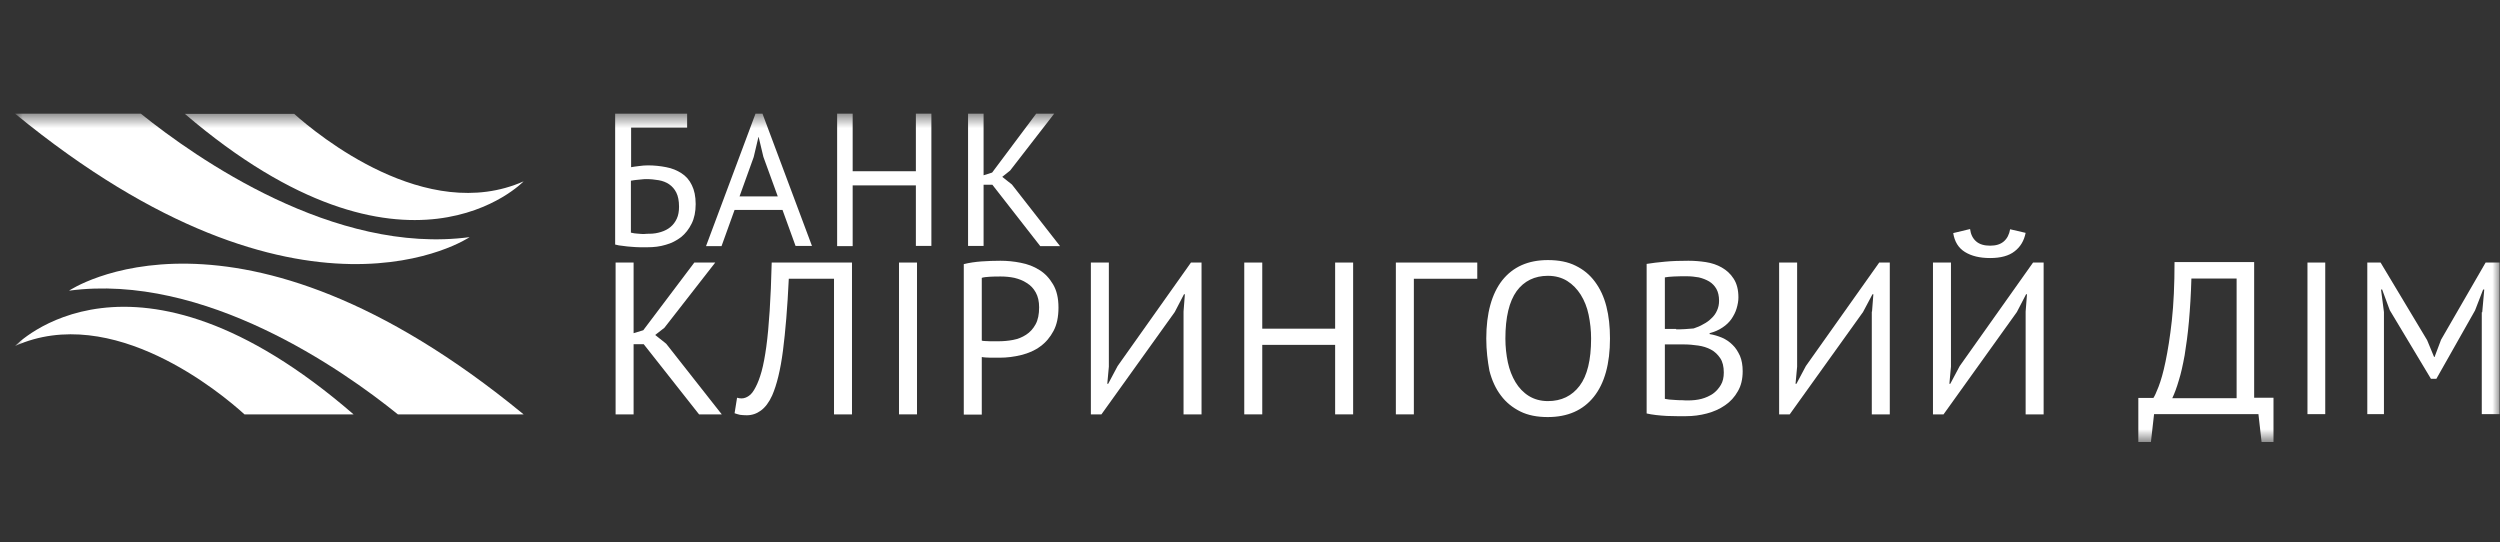 <svg width="166" height="36" viewBox="0 0 166 36" fill="none" xmlns="http://www.w3.org/2000/svg">
<rect x="0" y="0" width="166" height="36" fill="#333333" stroke="none"/>
<mask id="mask0_682_818" style="mask-type:luminance" maskUnits="userSpaceOnUse" x="1" y="7" width="165" height="23">
<path d="M166 7.546H1V29.351H166V7.546Z" fill="white"/>
</mask>
<g mask="url(#mask0_682_818)">
<path d="M40.876 7.546H45.625V8.472H41.906V11.101C42.041 11.071 42.22 11.056 42.429 11.026C42.639 10.996 42.833 10.981 43.027 10.981C43.445 10.981 43.863 11.026 44.236 11.101C44.625 11.175 44.953 11.31 45.252 11.504C45.551 11.698 45.775 11.952 45.939 12.296C46.103 12.624 46.193 13.042 46.193 13.55C46.193 14.058 46.103 14.491 45.924 14.85C45.745 15.208 45.521 15.507 45.222 15.746C44.923 15.97 44.595 16.149 44.207 16.253C43.818 16.373 43.415 16.418 42.982 16.418C42.847 16.418 42.683 16.418 42.504 16.418C42.325 16.418 42.131 16.403 41.936 16.388C41.742 16.373 41.548 16.358 41.369 16.328C41.175 16.313 41.01 16.283 40.846 16.238V7.546H40.876ZM43.131 15.521C43.4 15.521 43.654 15.477 43.893 15.402C44.132 15.327 44.341 15.223 44.52 15.073C44.699 14.924 44.834 14.745 44.938 14.521C45.043 14.297 45.088 14.028 45.088 13.729C45.088 13.341 45.028 13.027 44.908 12.789C44.789 12.55 44.625 12.37 44.431 12.236C44.236 12.101 43.997 12.012 43.744 11.967C43.475 11.922 43.206 11.892 42.922 11.892C42.847 11.892 42.758 11.892 42.653 11.907C42.549 11.922 42.459 11.922 42.355 11.937C42.25 11.952 42.16 11.952 42.086 11.967C41.996 11.982 41.936 11.997 41.892 11.997V15.447C41.951 15.462 42.026 15.477 42.116 15.492C42.205 15.507 42.31 15.507 42.429 15.521C42.549 15.537 42.653 15.537 42.773 15.537C42.922 15.521 43.027 15.521 43.131 15.521Z" fill="white"/>
<path d="M51.958 13.938H48.776L47.91 16.343H46.88L50.166 7.546H50.628L53.914 16.328H52.824L51.958 13.938ZM49.105 13.042H51.644L50.688 10.414L50.375 9.1H50.36L50.046 10.429L49.105 13.042Z" fill="white"/>
<path d="M60.814 12.31H56.617V16.343H55.586V7.546H56.617V11.37H60.814V7.546H61.844V16.328H60.814V12.31Z" fill="white"/>
<path d="M65.892 12.266H65.31V16.328H64.279V7.546H65.31V11.639L65.877 11.459L68.804 7.546H69.999L67.072 11.325L66.549 11.743L67.191 12.251L70.387 16.343H69.073L65.892 12.266Z" fill="white"/>
<path d="M42.743 22.855H42.071V27.514H40.876V17.433H42.071V22.123L42.713 21.928L46.103 17.433H47.492L44.117 21.764L43.505 22.242L44.236 22.825L47.925 27.514H46.417L42.743 22.855Z" fill="white"/>
<path d="M55.378 18.509H52.376C52.286 20.42 52.152 22.018 51.988 23.288C51.823 24.557 51.584 25.543 51.271 26.26C51.061 26.723 50.808 27.051 50.524 27.26C50.24 27.469 49.926 27.574 49.583 27.574C49.404 27.574 49.254 27.559 49.135 27.544C49.015 27.514 48.896 27.484 48.776 27.439L48.941 26.409C49.031 26.439 49.135 26.454 49.24 26.454C49.404 26.454 49.568 26.394 49.717 26.29C49.882 26.185 50.031 25.991 50.181 25.692C50.315 25.438 50.449 25.095 50.569 24.662C50.688 24.229 50.793 23.676 50.883 23.019C50.972 22.362 51.047 21.57 51.106 20.644C51.166 19.733 51.211 18.658 51.241 17.433H56.572V27.514H55.378V18.509Z" fill="white"/>
<path d="M59.694 17.433H60.889V27.514H59.694V17.433Z" fill="white"/>
<path d="M63.995 17.538C64.354 17.448 64.757 17.388 65.175 17.358C65.593 17.329 66.011 17.314 66.43 17.314C66.878 17.314 67.326 17.358 67.774 17.448C68.237 17.538 68.64 17.687 69.013 17.926C69.387 18.15 69.685 18.479 69.924 18.882C70.163 19.285 70.283 19.793 70.283 20.42C70.283 21.032 70.178 21.555 69.954 21.973C69.73 22.392 69.446 22.735 69.073 23.004C68.715 23.273 68.296 23.452 67.819 23.571C67.341 23.691 66.863 23.751 66.37 23.751C66.325 23.751 66.236 23.751 66.131 23.751C66.026 23.751 65.907 23.751 65.787 23.751C65.668 23.751 65.548 23.736 65.429 23.736C65.309 23.721 65.235 23.721 65.19 23.706V27.529H63.995V17.538ZM66.459 18.359C66.206 18.359 65.967 18.359 65.742 18.374C65.519 18.389 65.324 18.404 65.19 18.449V22.616C65.235 22.631 65.309 22.645 65.414 22.645C65.519 22.645 65.623 22.66 65.742 22.66C65.862 22.66 65.967 22.66 66.071 22.66C66.176 22.66 66.25 22.66 66.295 22.66C66.624 22.66 66.952 22.631 67.266 22.571C67.594 22.511 67.878 22.392 68.132 22.227C68.386 22.063 68.595 21.839 68.76 21.54C68.924 21.241 68.998 20.868 68.998 20.405C68.998 20.017 68.924 19.688 68.774 19.419C68.625 19.151 68.431 18.942 68.177 18.792C67.938 18.628 67.654 18.523 67.355 18.449C67.072 18.389 66.758 18.359 66.459 18.359Z" fill="white"/>
<path d="M78.587 20.689L78.676 19.539H78.617L78.004 20.719L73.135 27.514H72.434V17.433H73.628V24.348L73.524 25.483H73.584L74.211 24.303L79.08 17.433H79.782V27.514H78.587V20.689Z" fill="white"/>
<path d="M88.653 22.899H83.814V27.514H82.619V17.433H83.814V21.824H88.653V17.433H89.848V27.514H88.653V22.899Z" fill="white"/>
<path d="M98.091 18.509H93.88V27.514H92.685V17.433H98.091V18.509Z" fill="white"/>
<path d="M98.689 22.481C98.689 20.808 99.047 19.509 99.749 18.613C100.466 17.717 101.467 17.269 102.781 17.269C103.498 17.269 104.11 17.388 104.618 17.642C105.141 17.896 105.559 18.24 105.902 18.703C106.246 19.166 106.5 19.703 106.664 20.346C106.828 20.988 106.903 21.69 106.903 22.481C106.903 24.154 106.545 25.453 105.828 26.349C105.111 27.245 104.095 27.693 102.766 27.693C102.064 27.693 101.452 27.574 100.944 27.32C100.436 27.066 100.003 26.723 99.659 26.26C99.316 25.812 99.062 25.259 98.898 24.617C98.778 23.975 98.689 23.258 98.689 22.481ZM99.958 22.481C99.958 23.034 100.018 23.571 100.122 24.064C100.227 24.557 100.406 25.005 100.63 25.378C100.854 25.752 101.153 26.066 101.511 26.29C101.87 26.514 102.303 26.633 102.781 26.633C103.677 26.633 104.379 26.29 104.887 25.617C105.394 24.945 105.649 23.9 105.649 22.481C105.649 21.929 105.589 21.406 105.484 20.898C105.38 20.39 105.2 19.957 104.961 19.569C104.722 19.195 104.424 18.882 104.065 18.658C103.707 18.434 103.274 18.314 102.781 18.314C101.9 18.314 101.198 18.658 100.705 19.33C100.212 20.017 99.958 21.062 99.958 22.481Z" fill="white"/>
<path d="M115.431 19.748C115.431 19.987 115.386 20.226 115.311 20.48C115.237 20.734 115.117 20.958 114.968 21.182C114.818 21.391 114.624 21.585 114.37 21.749C114.131 21.914 113.847 22.033 113.519 22.123V22.183C113.802 22.227 114.086 22.317 114.34 22.421C114.609 22.541 114.833 22.69 115.042 22.899C115.251 23.093 115.401 23.347 115.535 23.631C115.654 23.915 115.714 24.258 115.714 24.647C115.714 25.169 115.61 25.617 115.386 25.991C115.176 26.364 114.893 26.678 114.534 26.917C114.191 27.156 113.788 27.335 113.34 27.454C112.891 27.574 112.428 27.634 111.951 27.634C111.786 27.634 111.592 27.634 111.368 27.634C111.144 27.634 110.92 27.619 110.681 27.619C110.442 27.604 110.203 27.589 109.964 27.559C109.725 27.529 109.516 27.499 109.337 27.454V17.523C109.696 17.463 110.099 17.418 110.576 17.373C111.04 17.329 111.562 17.314 112.115 17.314C112.488 17.314 112.877 17.344 113.265 17.403C113.653 17.463 114.012 17.582 114.325 17.762C114.639 17.941 114.908 18.18 115.117 18.509C115.326 18.837 115.431 19.24 115.431 19.748ZM111.294 21.869C111.458 21.869 111.652 21.869 111.876 21.854C112.115 21.839 112.294 21.824 112.458 21.809C112.683 21.734 112.907 21.645 113.101 21.525C113.31 21.421 113.489 21.286 113.638 21.137C113.802 20.988 113.922 20.823 114.012 20.614C114.101 20.42 114.146 20.211 114.146 19.972C114.146 19.658 114.086 19.39 113.967 19.18C113.847 18.971 113.683 18.807 113.489 18.688C113.28 18.568 113.056 18.479 112.802 18.419C112.548 18.374 112.279 18.344 112.011 18.344C111.697 18.344 111.398 18.344 111.144 18.359C110.876 18.374 110.681 18.389 110.547 18.419V21.839H111.294V21.869ZM112.085 26.588C112.399 26.588 112.697 26.558 112.981 26.484C113.265 26.409 113.519 26.29 113.743 26.14C113.967 25.976 114.131 25.782 114.265 25.558C114.4 25.334 114.46 25.05 114.46 24.736C114.46 24.348 114.385 24.019 114.221 23.78C114.057 23.541 113.862 23.347 113.608 23.213C113.355 23.078 113.071 22.989 112.757 22.944C112.444 22.899 112.13 22.869 111.801 22.869H110.547V26.484C110.607 26.499 110.711 26.514 110.831 26.529C110.95 26.543 111.084 26.543 111.234 26.558C111.383 26.573 111.533 26.573 111.682 26.573C111.831 26.588 111.966 26.588 112.085 26.588Z" fill="white"/>
<path d="M124.302 20.689L124.392 19.539H124.332L123.705 20.719L118.836 27.514H118.134V17.433H119.329V24.348L119.224 25.483H119.284L119.911 24.303L124.78 17.433H125.482V27.514H124.287V20.689H124.302Z" fill="white"/>
<path d="M134.502 20.689L134.592 19.539H134.532L133.92 20.719L129.051 27.514H128.349V17.433H129.544V24.348L129.439 25.483H129.499L130.127 24.303L134.995 17.433H135.697V27.514H134.502V20.689ZM130.813 15.208C130.858 15.566 130.993 15.835 131.217 16.029C131.441 16.224 131.754 16.313 132.143 16.313C132.531 16.313 132.83 16.224 133.054 16.029C133.278 15.835 133.412 15.566 133.472 15.223L134.502 15.462C134.398 15.985 134.159 16.388 133.771 16.686C133.397 16.985 132.845 17.134 132.143 17.134C131.456 17.134 130.903 17 130.47 16.731C130.037 16.462 129.783 16.044 129.694 15.477L130.813 15.208Z" fill="white"/>
<path d="M150.975 29.351H150.169L149.96 27.499H143.03L142.821 29.351H141.985V26.424H142.985C143.06 26.319 143.179 26.066 143.329 25.677C143.478 25.289 143.643 24.736 143.792 24.005C143.941 23.288 144.09 22.377 144.21 21.286C144.329 20.196 144.389 18.912 144.389 17.403H149.676V26.409H150.96V29.351H150.975ZM148.511 26.439V18.494H145.509C145.479 19.554 145.42 20.495 145.345 21.346C145.27 22.197 145.166 22.929 145.061 23.586C144.942 24.229 144.822 24.796 144.673 25.259C144.539 25.722 144.389 26.125 144.24 26.439H148.511Z" fill="white"/>
<path d="M153.216 17.433H154.396V27.499H153.216V17.433Z" fill="white"/>
<path d="M164.82 20.734L164.955 19.225H164.88L164.342 20.614L161.774 25.154H161.415L158.682 20.599L158.174 19.225H158.1L158.294 20.719V27.499H157.189V17.433H158.07L161.161 22.586L161.624 23.706H161.654L162.087 22.556L165.045 17.433H165.97V27.499H164.79V20.734H164.82Z" fill="white"/>
<path d="M9.349 7.546H1C20.131 23.243 31.183 15.746 31.183 15.746C22.192 16.94 13.008 10.489 9.349 7.546Z" fill="white"/>
<path d="M34.768 12.042C28.301 14.909 21.073 8.935 19.534 7.561H12.276C27.002 20.151 34.768 12.042 34.768 12.042Z" fill="white"/>
<path d="M26.419 27.514H34.768C15.636 11.788 4.584 19.3 4.584 19.3C13.575 18.105 22.76 24.557 26.419 27.514Z" fill="white"/>
<path d="M1 22.974C7.467 20.077 14.695 26.11 16.233 27.514H23.477C8.751 14.76 1 22.974 1 22.974Z" fill="white"/>
</g>
</svg>

